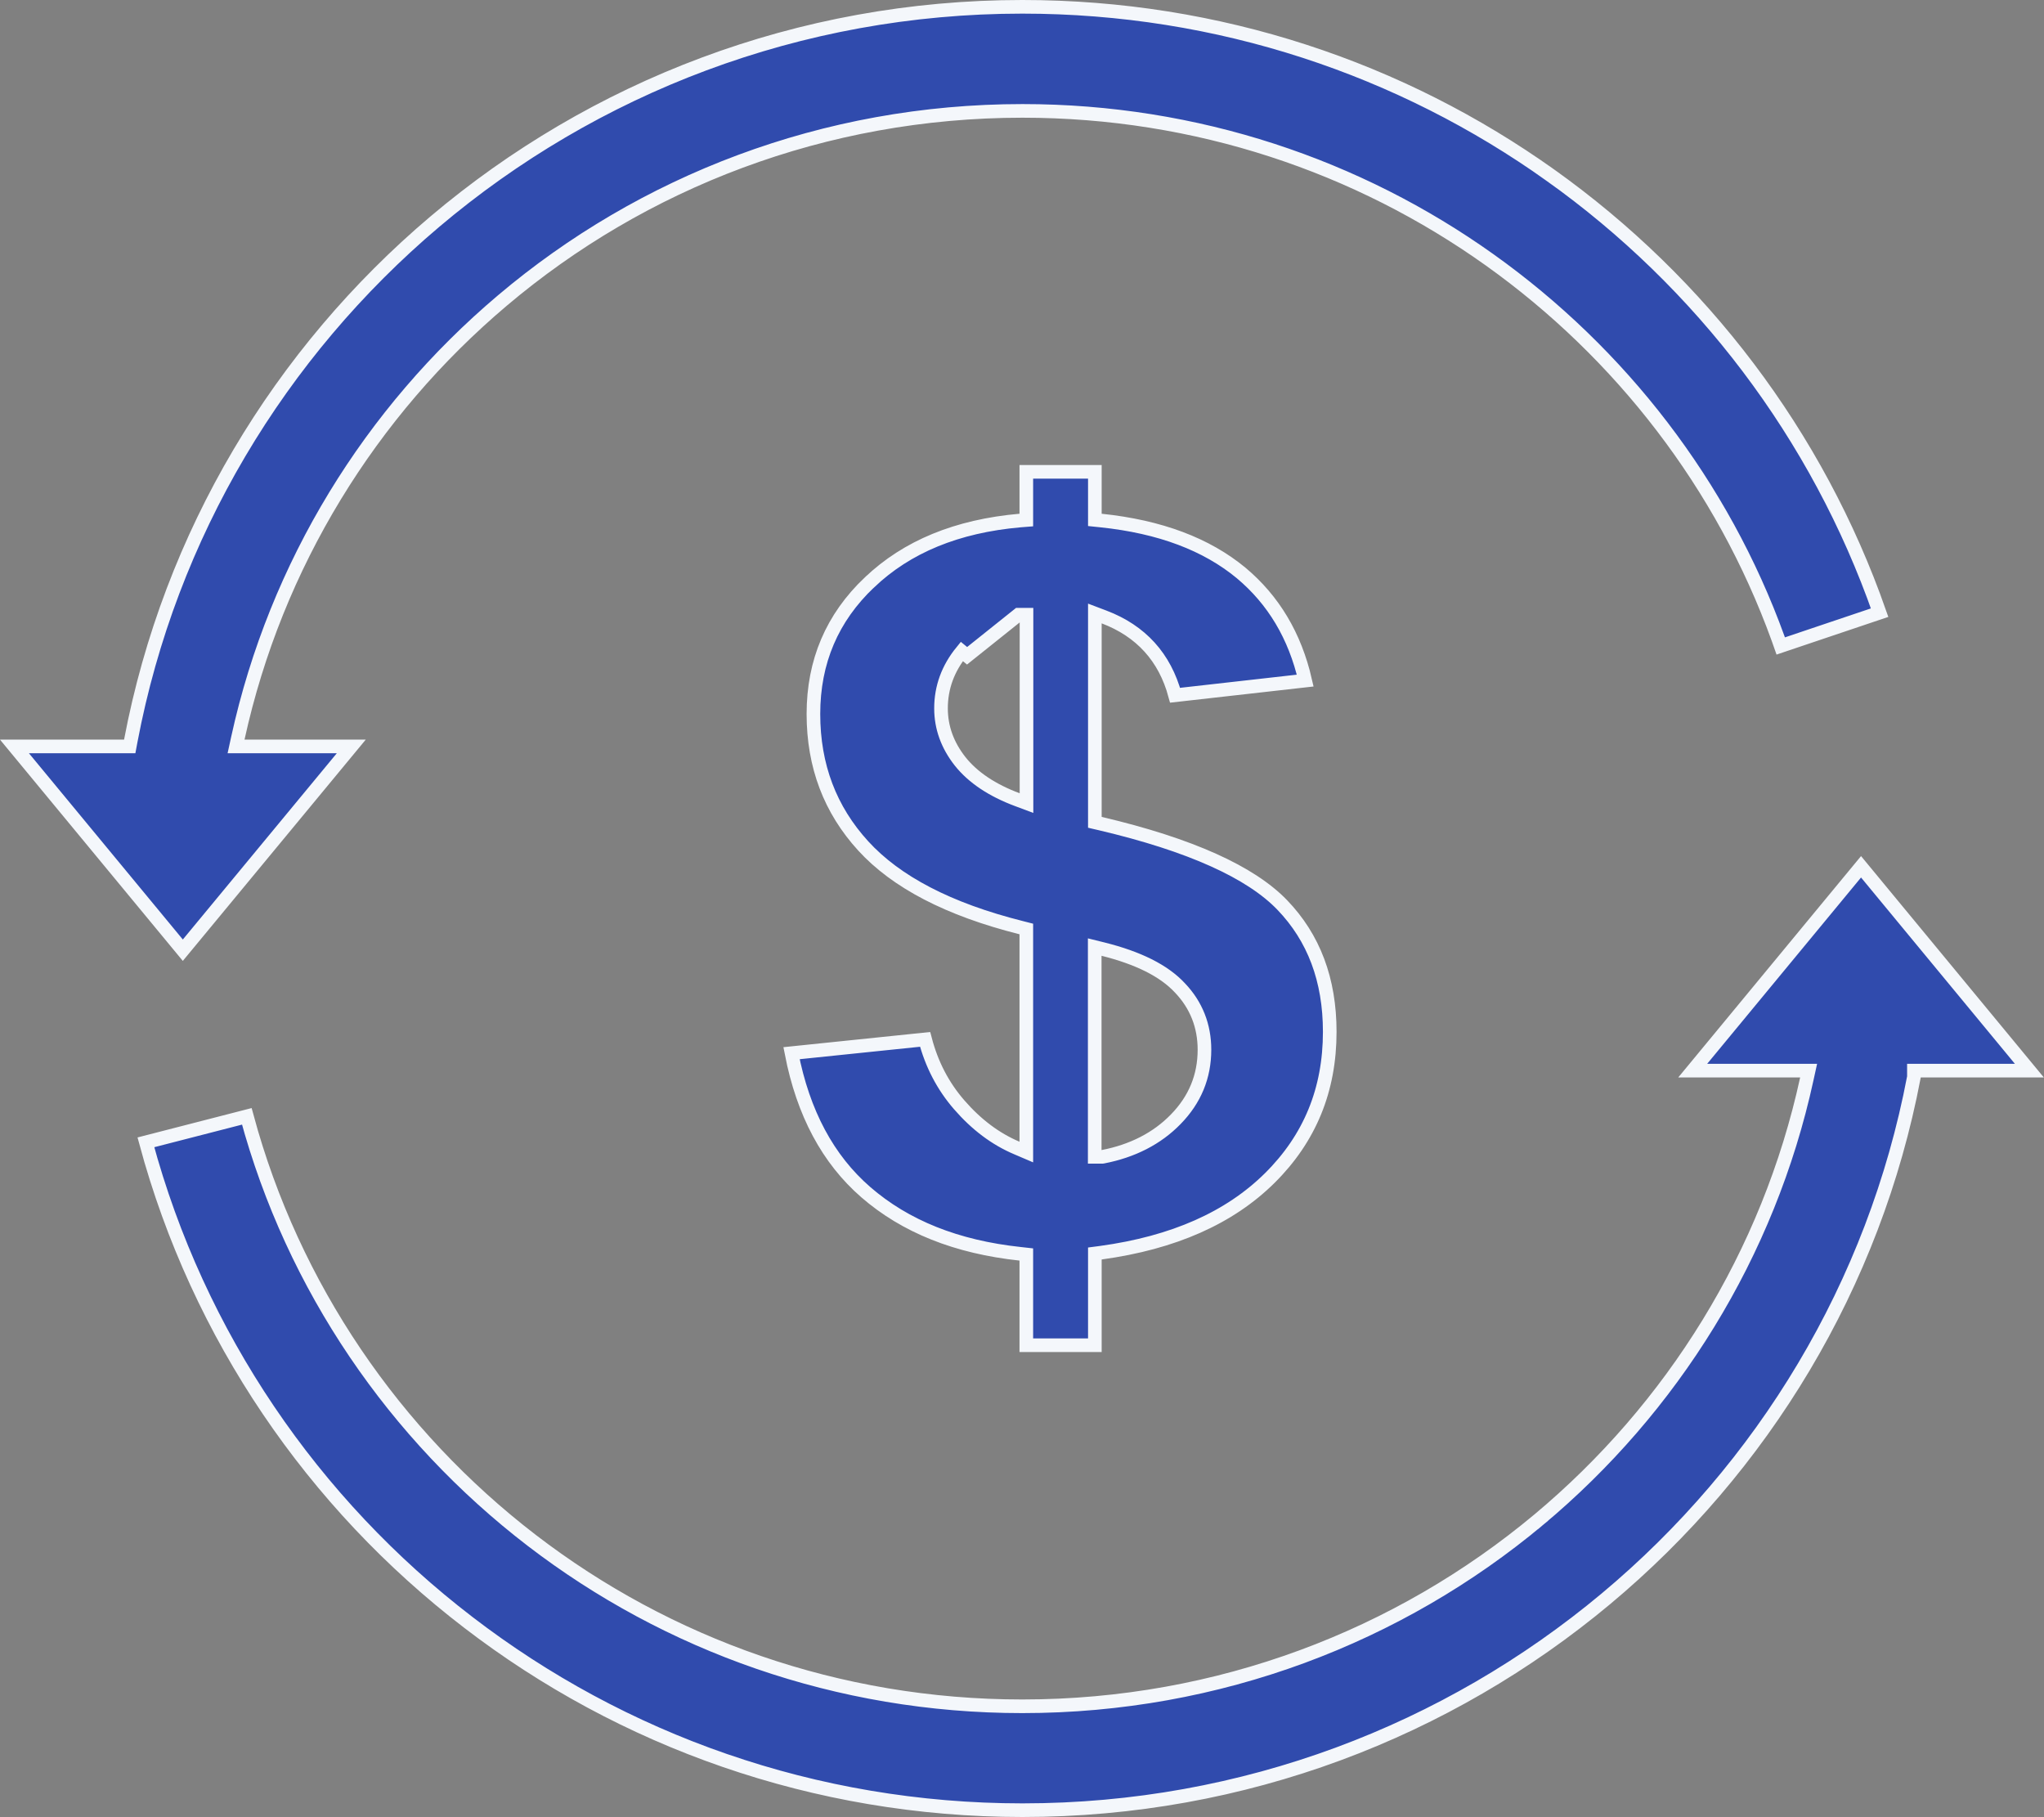 <?xml version="1.0" encoding="UTF-8"?> <svg xmlns="http://www.w3.org/2000/svg" width="45" height="40" viewBox="0 0 45 40" fill="none"><rect x="0" y="0" width="45" height="40" fill="#808080" stroke="none"/> <path d="M39.631 23.567H37.266L40.972 19.08L44.678 23.567H42.286H42.136V23.706C41.266 28.287 38.807 32.312 35.353 35.195C31.874 38.098 27.396 39.846 22.511 39.846C17.92 39.846 13.685 38.304 10.309 35.711L10.309 35.711C6.894 33.093 4.361 29.403 3.212 25.145L5.434 24.573C6.45 28.333 8.692 31.593 11.708 33.908L11.708 33.908C14.692 36.198 18.438 37.559 22.507 37.559C26.839 37.559 30.806 36.014 33.875 33.453L33.779 33.338L33.875 33.453C36.812 31.001 38.936 27.614 39.778 23.749L39.818 23.567H39.631ZM22.387 25.27L22.595 25.359V25.132V20.566V20.449L22.482 20.42C20.878 20.017 19.727 19.412 19.004 18.62L19.004 18.62C18.276 17.823 17.908 16.859 17.908 15.716C17.908 14.562 18.32 13.598 19.142 12.819L19.143 12.819C19.966 12.035 21.067 11.58 22.458 11.458L22.595 11.447V11.309V10.386H24.104V11.309V11.444L24.239 11.458C25.543 11.594 26.564 11.983 27.323 12.611C28.035 13.206 28.509 13.995 28.735 14.981L25.87 15.304C25.644 14.468 25.119 13.889 24.307 13.581L24.104 13.504V13.722V17.982V18.101L24.22 18.128C26.214 18.596 27.539 19.203 28.229 19.92L28.229 19.92C28.924 20.642 29.275 21.567 29.275 22.713C29.275 23.991 28.836 25.058 27.954 25.932C27.071 26.806 25.837 27.356 24.234 27.575L24.104 27.592V27.723V29.611H22.595V27.749V27.614L22.461 27.599C21.057 27.449 19.93 26.996 19.061 26.242C18.228 25.519 17.683 24.503 17.426 23.183L20.367 22.879C20.511 23.429 20.76 23.907 21.116 24.317C21.495 24.754 21.916 25.071 22.387 25.27ZM22.445 13.531H22.422L21.291 14.435L21.175 14.34C21.175 14.34 21.175 14.34 21.175 14.34C20.869 14.715 20.717 15.134 20.717 15.592C20.717 16.014 20.858 16.403 21.137 16.758L21.137 16.758C21.419 17.113 21.844 17.396 22.396 17.602L22.599 17.678V17.462V13.681V13.531H22.449H22.445ZM24.254 25.464H24.268L24.283 25.462C24.93 25.337 25.472 25.062 25.885 24.637C26.307 24.205 26.517 23.695 26.517 23.106C26.517 22.584 26.338 22.125 25.979 21.748C25.624 21.364 25.053 21.085 24.287 20.893L24.101 20.847V21.039V25.314V25.464H24.25H24.254ZM2.732 16.43H2.856L2.879 16.307C3.741 11.761 6.165 7.763 9.571 4.881C13.06 1.93 17.578 0.15 22.507 0.15C26.844 0.15 30.857 1.522 34.132 3.855L34.219 3.733L34.132 3.855C37.454 6.221 40.013 9.574 41.381 13.486L40.294 13.852L39.205 14.219C39.186 14.164 39.166 14.109 39.146 14.055C37.923 10.675 35.681 7.776 32.793 5.718L32.793 5.718C29.898 3.655 26.348 2.441 22.511 2.441C18.139 2.441 14.138 4.011 11.058 6.617C8.162 9.065 6.075 12.423 5.237 16.247L5.197 16.43H5.383H7.734L4.025 20.916L0.318 16.43H2.732Z" fill="#304BAD" stroke="#F4F7FB" stroke-width="0.3"></path> </svg> 